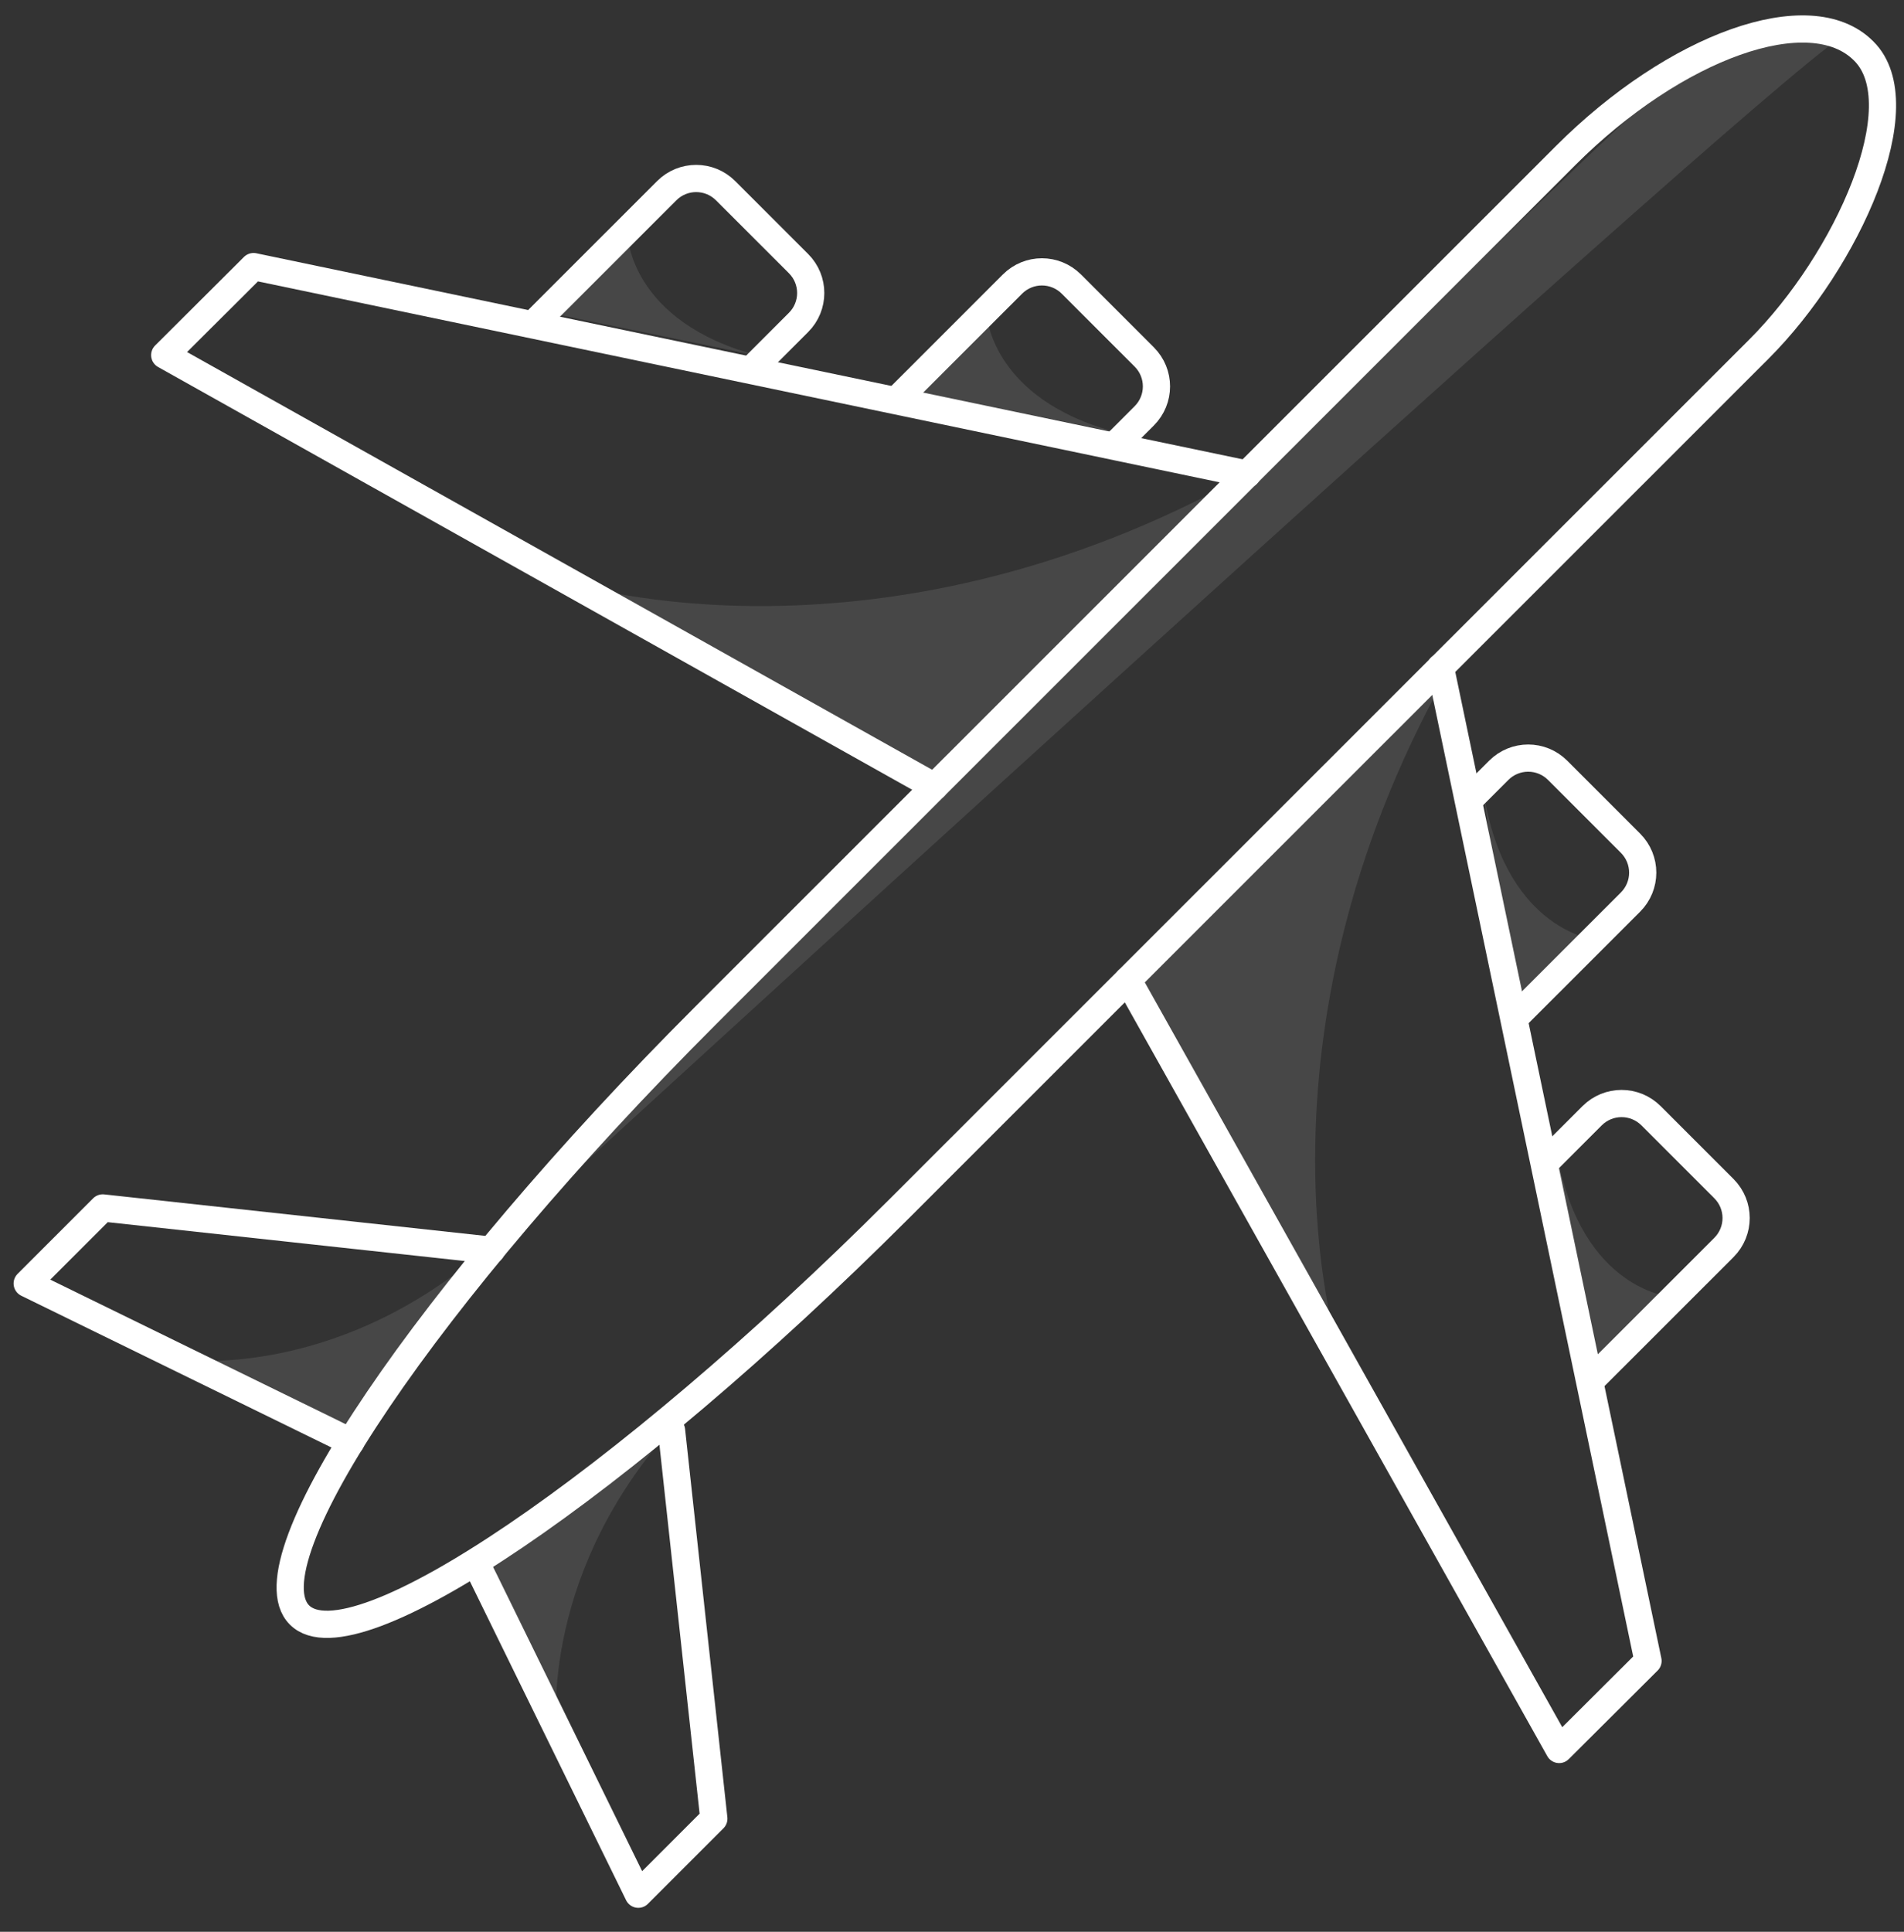 <svg xmlns="http://www.w3.org/2000/svg" width="70" height="71" viewBox="0 0 70 71" fill="none"><rect x="0" y="0" width="70" height="71" fill="#333333" stroke="none"/><path d="M68.511 1.867C66.544 -0.099 61.589 1.69 57.556 5.721L25.933 37.332C15.733 47.528 9.044 57.391 11.011 59.357C12.978 61.323 22.833 54.637 33.044 44.44L64.667 12.83C67.933 9.564 70.489 3.833 68.522 1.878L68.511 1.867Z" stroke="white" stroke-miterlimit="10"></path><path d="M45.856 17.428L9.322 9.798L6.056 13.052L34.356 28.913" stroke="white" stroke-linecap="round" stroke-linejoin="round"></path><path d="M19.578 11.941L24.511 7.01C25.111 6.41 26.078 6.41 26.678 7.01L29.356 9.687C29.956 10.286 29.956 11.253 29.356 11.852L27.667 13.541" stroke="white" stroke-miterlimit="10"></path><path d="M33 14.663L37.222 10.442C37.822 9.842 38.789 9.842 39.389 10.442L42.067 13.119C42.667 13.719 42.667 14.685 42.067 15.285L40.956 16.395" stroke="white" stroke-miterlimit="10"></path><path d="M52.956 24.526L60.589 61.045L57.322 64.3L41.467 36.021" stroke="white" stroke-linecap="round" stroke-linejoin="round"></path><path d="M58.444 50.782L63.378 45.851C63.978 45.251 63.978 44.285 63.378 43.685L60.7 41.008C60.1 40.409 59.133 40.409 58.533 41.008L56.844 42.697" stroke="white" stroke-miterlimit="10"></path><path d="M55.722 37.376L59.944 33.156C60.544 32.556 60.544 31.59 59.944 30.99L57.267 28.313C56.667 27.713 55.7 27.713 55.1 28.313L53.989 29.424" stroke="white" stroke-miterlimit="10"></path><path d="M18.067 45.951L3.778 44.396L1 47.173L12.9 52.993" stroke="white" stroke-linecap="round" stroke-linejoin="round"></path><path d="M24.689 52.571L26.244 66.843L23.467 69.62L17.644 57.736" stroke="white" stroke-linecap="round" stroke-linejoin="round"></path><path opacity="0.1" d="M45.855 17.428L34.366 28.913L21.032 21.438C21.032 21.438 32.333 25.003 45.866 17.417L45.855 17.428Z" fill="white"></path><path opacity="0.1" d="M17.121 46.529L12.832 52.36L6.466 49.961C6.466 49.961 11.677 50.772 17.121 46.529Z" fill="white"></path><path opacity="0.1" d="M24.01 53.315L18.144 57.558L20.488 63.944C20.488 63.944 19.71 58.724 23.999 53.315H24.01Z" fill="white"></path><path opacity="0.1" d="M53.199 24.748L41.71 36.232L49.188 49.561C49.188 49.561 45.621 38.265 53.21 24.737L53.199 24.748Z" fill="white"></path><path opacity="0.1" d="M67.721 1.345C67.721 1.345 65.444 0.157 62.333 2.189C59.221 4.222 18.288 45.673 18.288 45.673C18.288 45.673 63.788 3.944 67.721 1.345Z" fill="white"></path><path opacity="0.1" d="M54.51 28.913L55.599 37.154L58.566 34.522C58.566 34.522 55.233 34.111 54.51 28.902V28.913Z" fill="white"></path><path opacity="0.1" d="M57.188 42.019L58.277 50.261L61.244 47.628C61.244 47.628 57.91 47.217 57.188 42.008V42.019Z" fill="white"></path><path opacity="0.1" d="M28.399 13.185L20.255 11.508L23.088 8.743C23.088 8.743 23.255 12.086 28.399 13.197V13.185Z" fill="white"></path><path opacity="0.1" d="M41.588 16.007L33.444 14.329L36.277 11.564C36.277 11.564 36.444 14.907 41.588 16.018V16.007Z" fill="white"></path></svg>